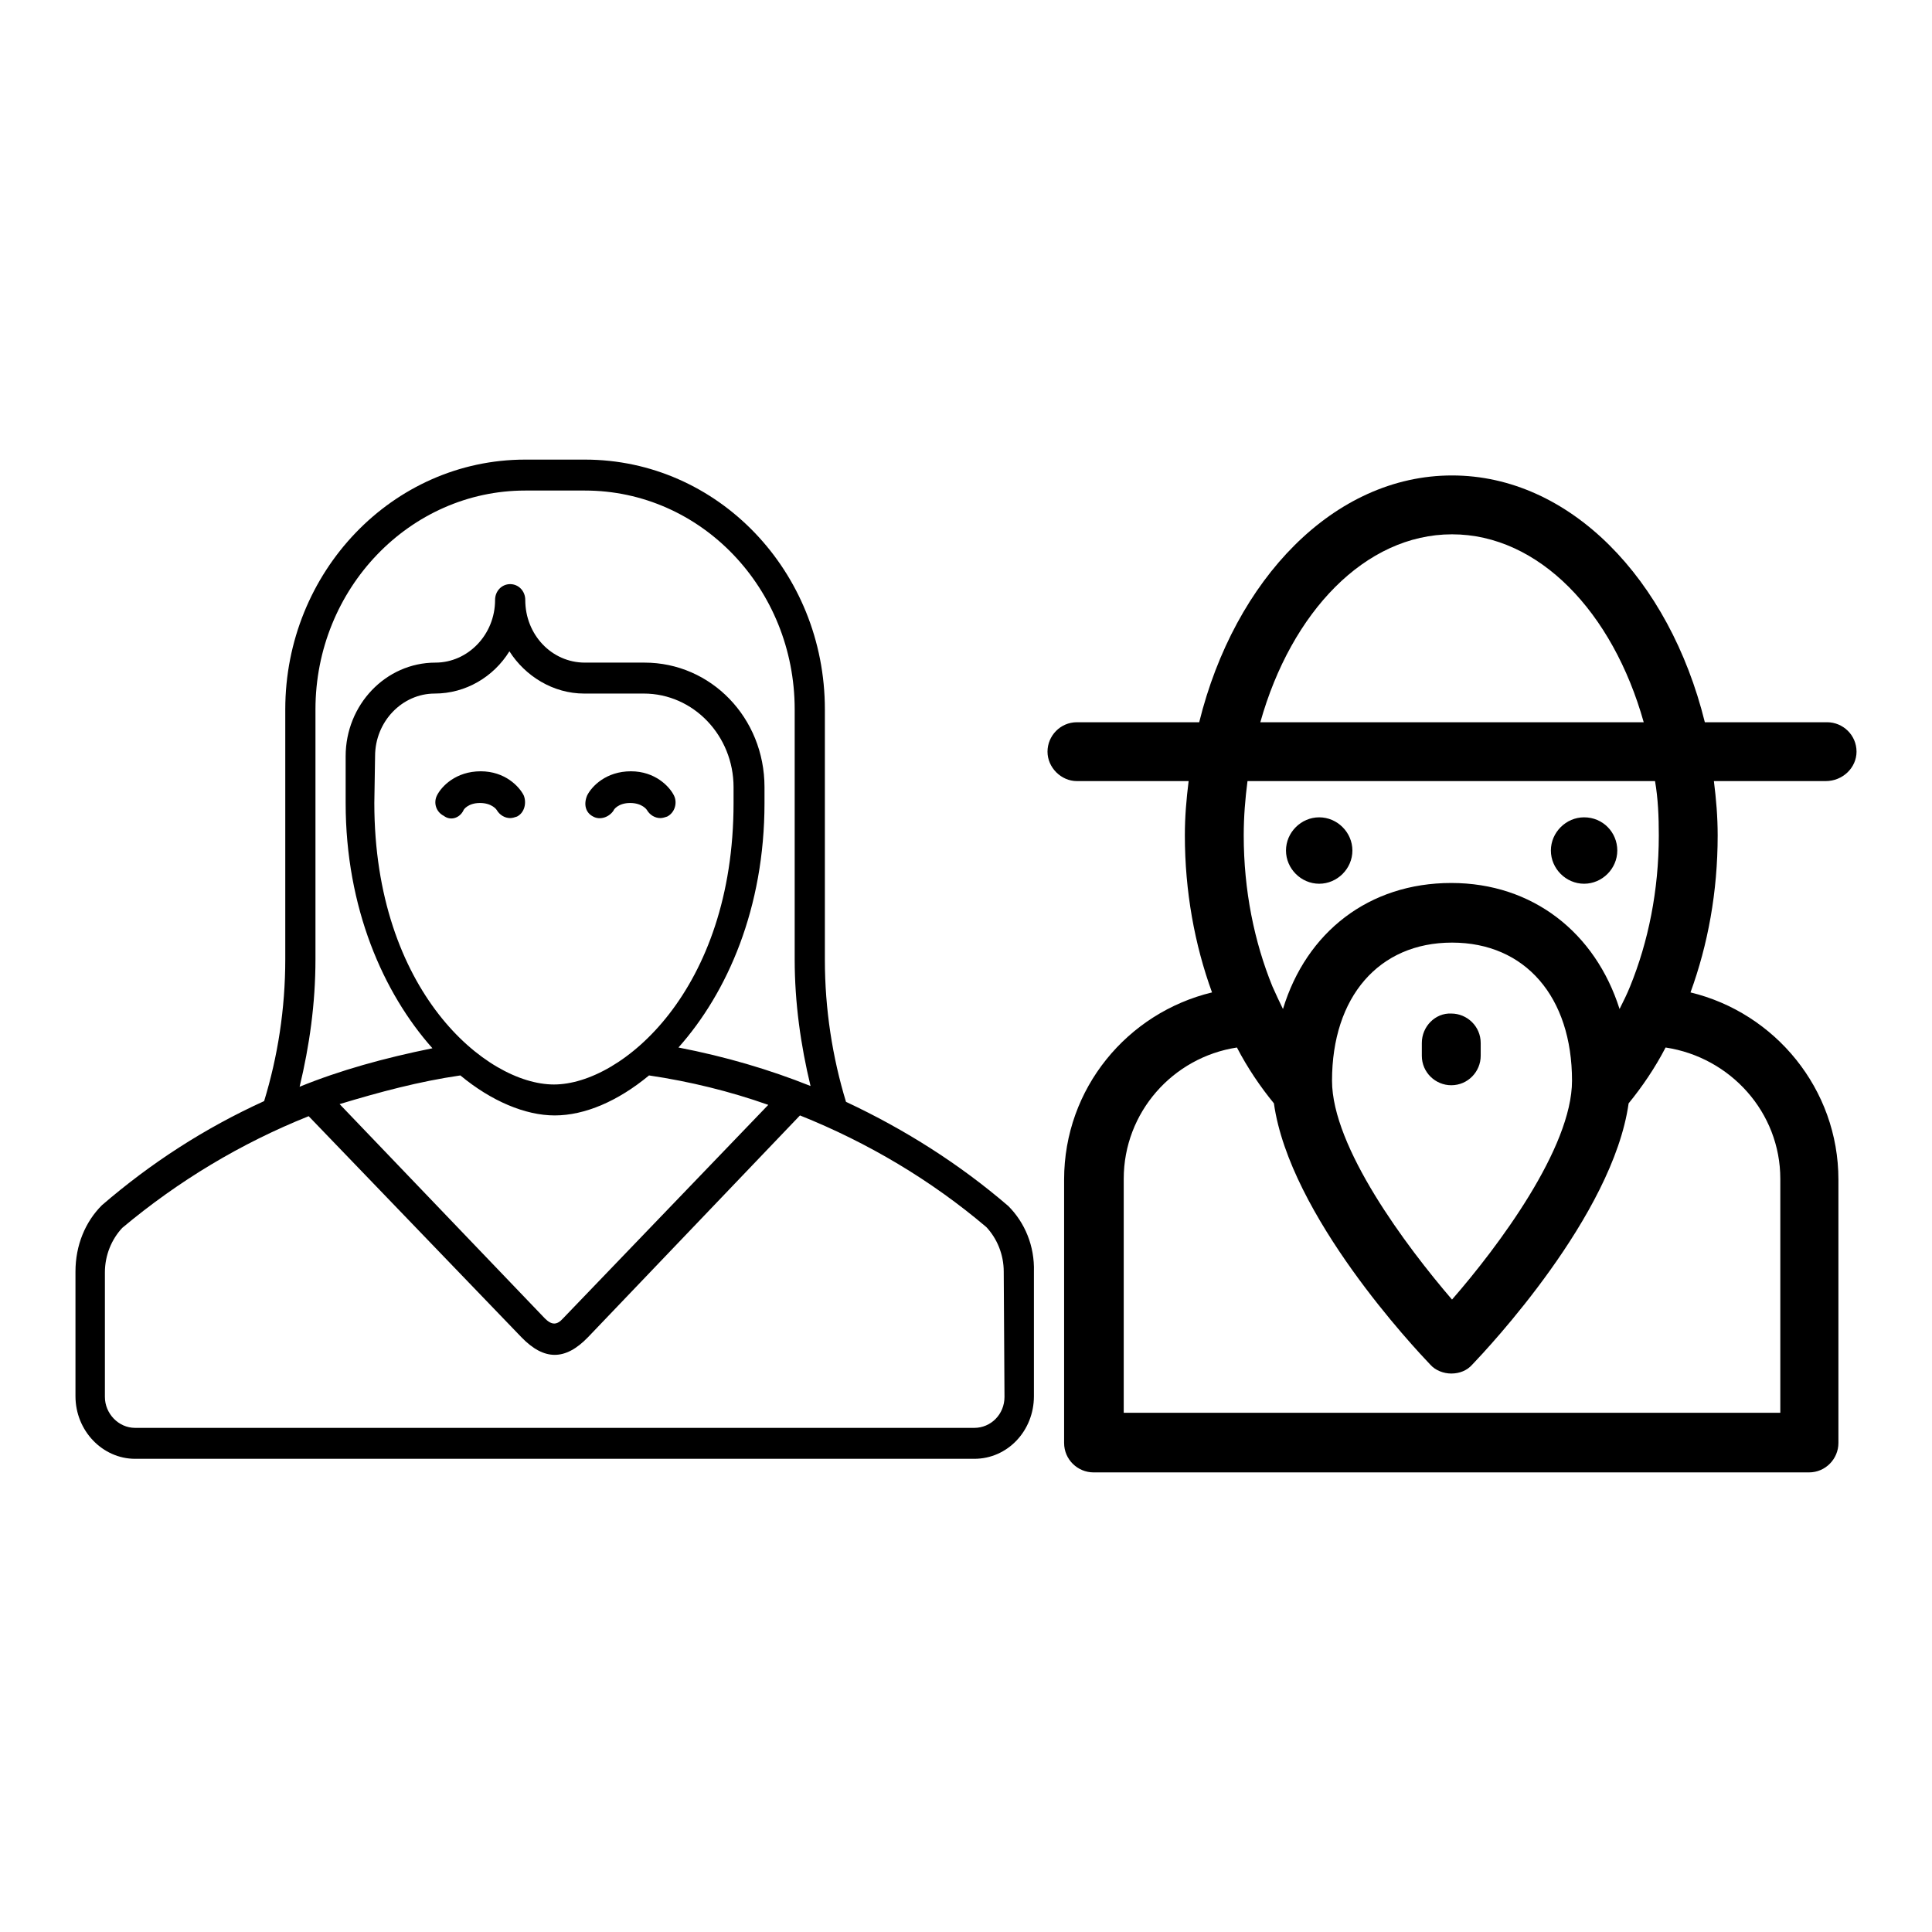 <?xml version="1.0" encoding="utf-8"?>
<!-- Svg Vector Icons : http://www.onlinewebfonts.com/icon -->
<!DOCTYPE svg PUBLIC "-//W3C//DTD SVG 1.1//EN" "http://www.w3.org/Graphics/SVG/1.1/DTD/svg11.dtd">
<svg version="1.1" xmlns="http://www.w3.org/2000/svg" xmlns:xlink="http://www.w3.org/1999/xlink" x="0px" y="0px" viewBox="0 0 256 256" enable-background="new 0 0 256 256" xml:space="preserve">
<g><g><path fill="#000000" d="M133.6,159.8L133.6,159.8c-6.4-5.5-13.6-10.1-21.5-13.8c-1.8-5.9-2.8-12.3-2.8-18.8V94c0-18.3-14.2-33.1-31.8-33.1h-7.9C52,60.9,37.8,75.8,37.8,94v33.1c0,6.6-1,12.9-2.8,18.8c-7.9,3.6-15,8.2-21.5,13.8l0,0c-2.2,2.2-3.5,5.3-3.5,8.8v16.5c0,4.6,3.6,8.3,7.9,8.3h111.2c4.4,0,7.9-3.7,7.9-8.3v-16.5C137.1,165.1,135.8,162,133.6,159.8 M41.8,127.1V94c0-16,12.5-29,27.8-29h7.9c15.4,0,27.8,13,27.8,29v33.1c0,5.8,0.8,11.4,2.1,16.8c-5.5-2.2-11.3-3.9-17.5-5.1c6.5-7.3,11.4-18.5,11.4-32.4v-2.1c0-9.2-7.1-16.5-15.9-16.5h-7.9c-4.4,0-7.9-3.7-7.9-8.3c0-1.2-0.9-2.1-2-2.1c-1.1,0-2,0.9-2,2.1c0,4.6-3.6,8.3-7.9,8.3c-6.6,0-11.9,5.6-11.9,12.4v6.2c0,13.9,5,25.2,11.5,32.5c-6.4,1.3-12.2,2.9-17.6,5.1C41,138.6,41.8,133,41.8,127.1 M49.7,100.2c0-4.6,3.6-8.3,7.9-8.3c4.1,0,7.8-2.2,9.9-5.6c2.1,3.3,5.8,5.6,9.9,5.6h7.9c6.6,0,11.9,5.6,11.9,12.4v2.1c0,24.8-14.8,37.3-23.8,37.3s-23.8-12.4-23.8-37.3L49.7,100.2L49.7,100.2z M61,142.5c4.1,3.4,8.6,5.3,12.5,5.3c4,0,8.4-1.9,12.5-5.3c5.4,0.8,10.7,2.1,15.8,3.9l-27.2,28.3c-0.8,0.9-1.5,0.9-2.4,0l-27.2-28.4C50.3,144.7,55.5,143.3,61,142.5 M133.1,185.1c0,2.3-1.8,4.1-4,4.1H17.9c-2.2,0-4-1.9-4-4.1v-16.5c0-2.3,0.9-4.4,2.3-5.9l0,0c7.4-6.2,15.7-11.2,24.7-14.8l28.2,29.3c3,3.1,5.8,3.1,8.8,0l28.1-29.4c9,3.6,17.4,8.6,24.7,14.8l0,0c1.4,1.5,2.3,3.6,2.3,5.9L133.1,185.1L133.1,185.1z M61.4,107.4c0-0.1,0.6-1,2.2-1c1.6,0,2.2,0.9,2.2,0.9c0.4,0.7,1.1,1.1,1.8,1.1c0.3,0,0.6-0.1,0.9-0.2c1-0.5,1.3-1.8,0.9-2.8c-0.6-1.2-2.5-3.2-5.7-3.2c-3.3,0-5.2,2-5.8,3.2c-0.5,1-0.1,2.2,0.9,2.7C59.7,108.8,60.9,108.4,61.4,107.4 M78.6,108.2c0.9,0.5,2.1,0.1,2.7-0.8c0-0.1,0.6-1,2.2-1c1.6,0,2.2,0.9,2.2,0.9c0.4,0.7,1.1,1.1,1.8,1.1c0.3,0,0.6-0.1,0.9-0.2c1-0.5,1.4-1.8,0.9-2.8c-0.6-1.2-2.5-3.2-5.7-3.2c-3.3,0-5.2,2-5.8,3.2C77.3,106.6,77.6,107.7,78.6,108.2"/><path fill="#000000" d="M246,99.6c0-2.2-1.8-3.9-3.9-3.9h-16.2c-4.7-19-17.9-32.7-33.5-32.7c-15.6,0-28.8,13.7-33.5,32.7h-16.2c-2.2,0-3.9,1.8-3.9,3.9s1.8,3.9,3.9,3.9h14.8c-0.3,2.4-0.5,4.7-0.5,7.2c0,7.4,1.3,14.5,3.6,20.8c-11.2,2.7-19.6,12.7-19.6,24.8v34.9c0,2.2,1.8,3.9,3.9,3.9h94.8c2.2,0,3.9-1.8,3.9-3.9v-34.9c0-12-8.4-22.1-19.6-24.8c2.3-6.3,3.6-13.3,3.6-20.8c0-2.5-0.2-4.8-0.5-7.2h14.8C244.2,103.5,246,101.7,246,99.6L246,99.6z M219.8,110.7c0,7.3-1.4,14.1-3.8,20c-0.4,1-0.9,2-1.4,3c-3.2-10.1-11.5-16.7-22.3-16.7c-10.9,0-19.2,6.5-22.3,16.7c-0.5-1-0.9-1.9-1.4-3c-2.4-5.9-3.8-12.7-3.8-20c0-2.5,0.2-4.9,0.5-7.2h54C219.7,105.8,219.8,108.2,219.8,110.7L219.8,110.7z M208.3,143.2c0,8.9-9.8,22-15.9,29c-6.1-7.1-15.9-20.2-15.9-29c0-11.1,6.2-18.3,15.9-18.3C202.1,124.9,208.3,132.1,208.3,143.2L208.3,143.2z M192.4,70.8c11.5,0,21.3,10.3,25.4,24.9H167C171.1,81.1,180.9,70.8,192.4,70.8L192.4,70.8z M235.9,156.2v31h-87v-31c0-8.8,6.5-16.1,15-17.4c1.4,2.7,3.1,5.2,4.9,7.4c2.1,14.9,18.7,32.5,20.7,34.6c0.7,0.8,1.8,1.2,2.8,1.2c1.1,0,2.1-0.4,2.8-1.2c2-2.1,18.6-19.7,20.7-34.6c1.8-2.2,3.5-4.7,4.9-7.4C229.3,140.1,235.9,147.4,235.9,156.2L235.9,156.2z M174.8,117.1c2.4,0,4.4-2,4.4-4.4s-2-4.4-4.4-4.4s-4.4,2-4.4,4.4S172.4,117.1,174.8,117.1L174.8,117.1z M209.9,117.1c2.4,0,4.4-2,4.4-4.4s-1.9-4.4-4.4-4.4c-2.4,0-4.4,2-4.4,4.4S207.5,117.1,209.9,117.1L209.9,117.1z M188.4,138.2v1.7c0,2.2,1.8,3.9,3.9,3.9c2.2,0,3.9-1.8,3.9-3.9v-1.7c0-2.2-1.8-3.9-3.9-3.9C190.2,134.2,188.4,136,188.4,138.2L188.4,138.2z"/></g></g>
</svg>